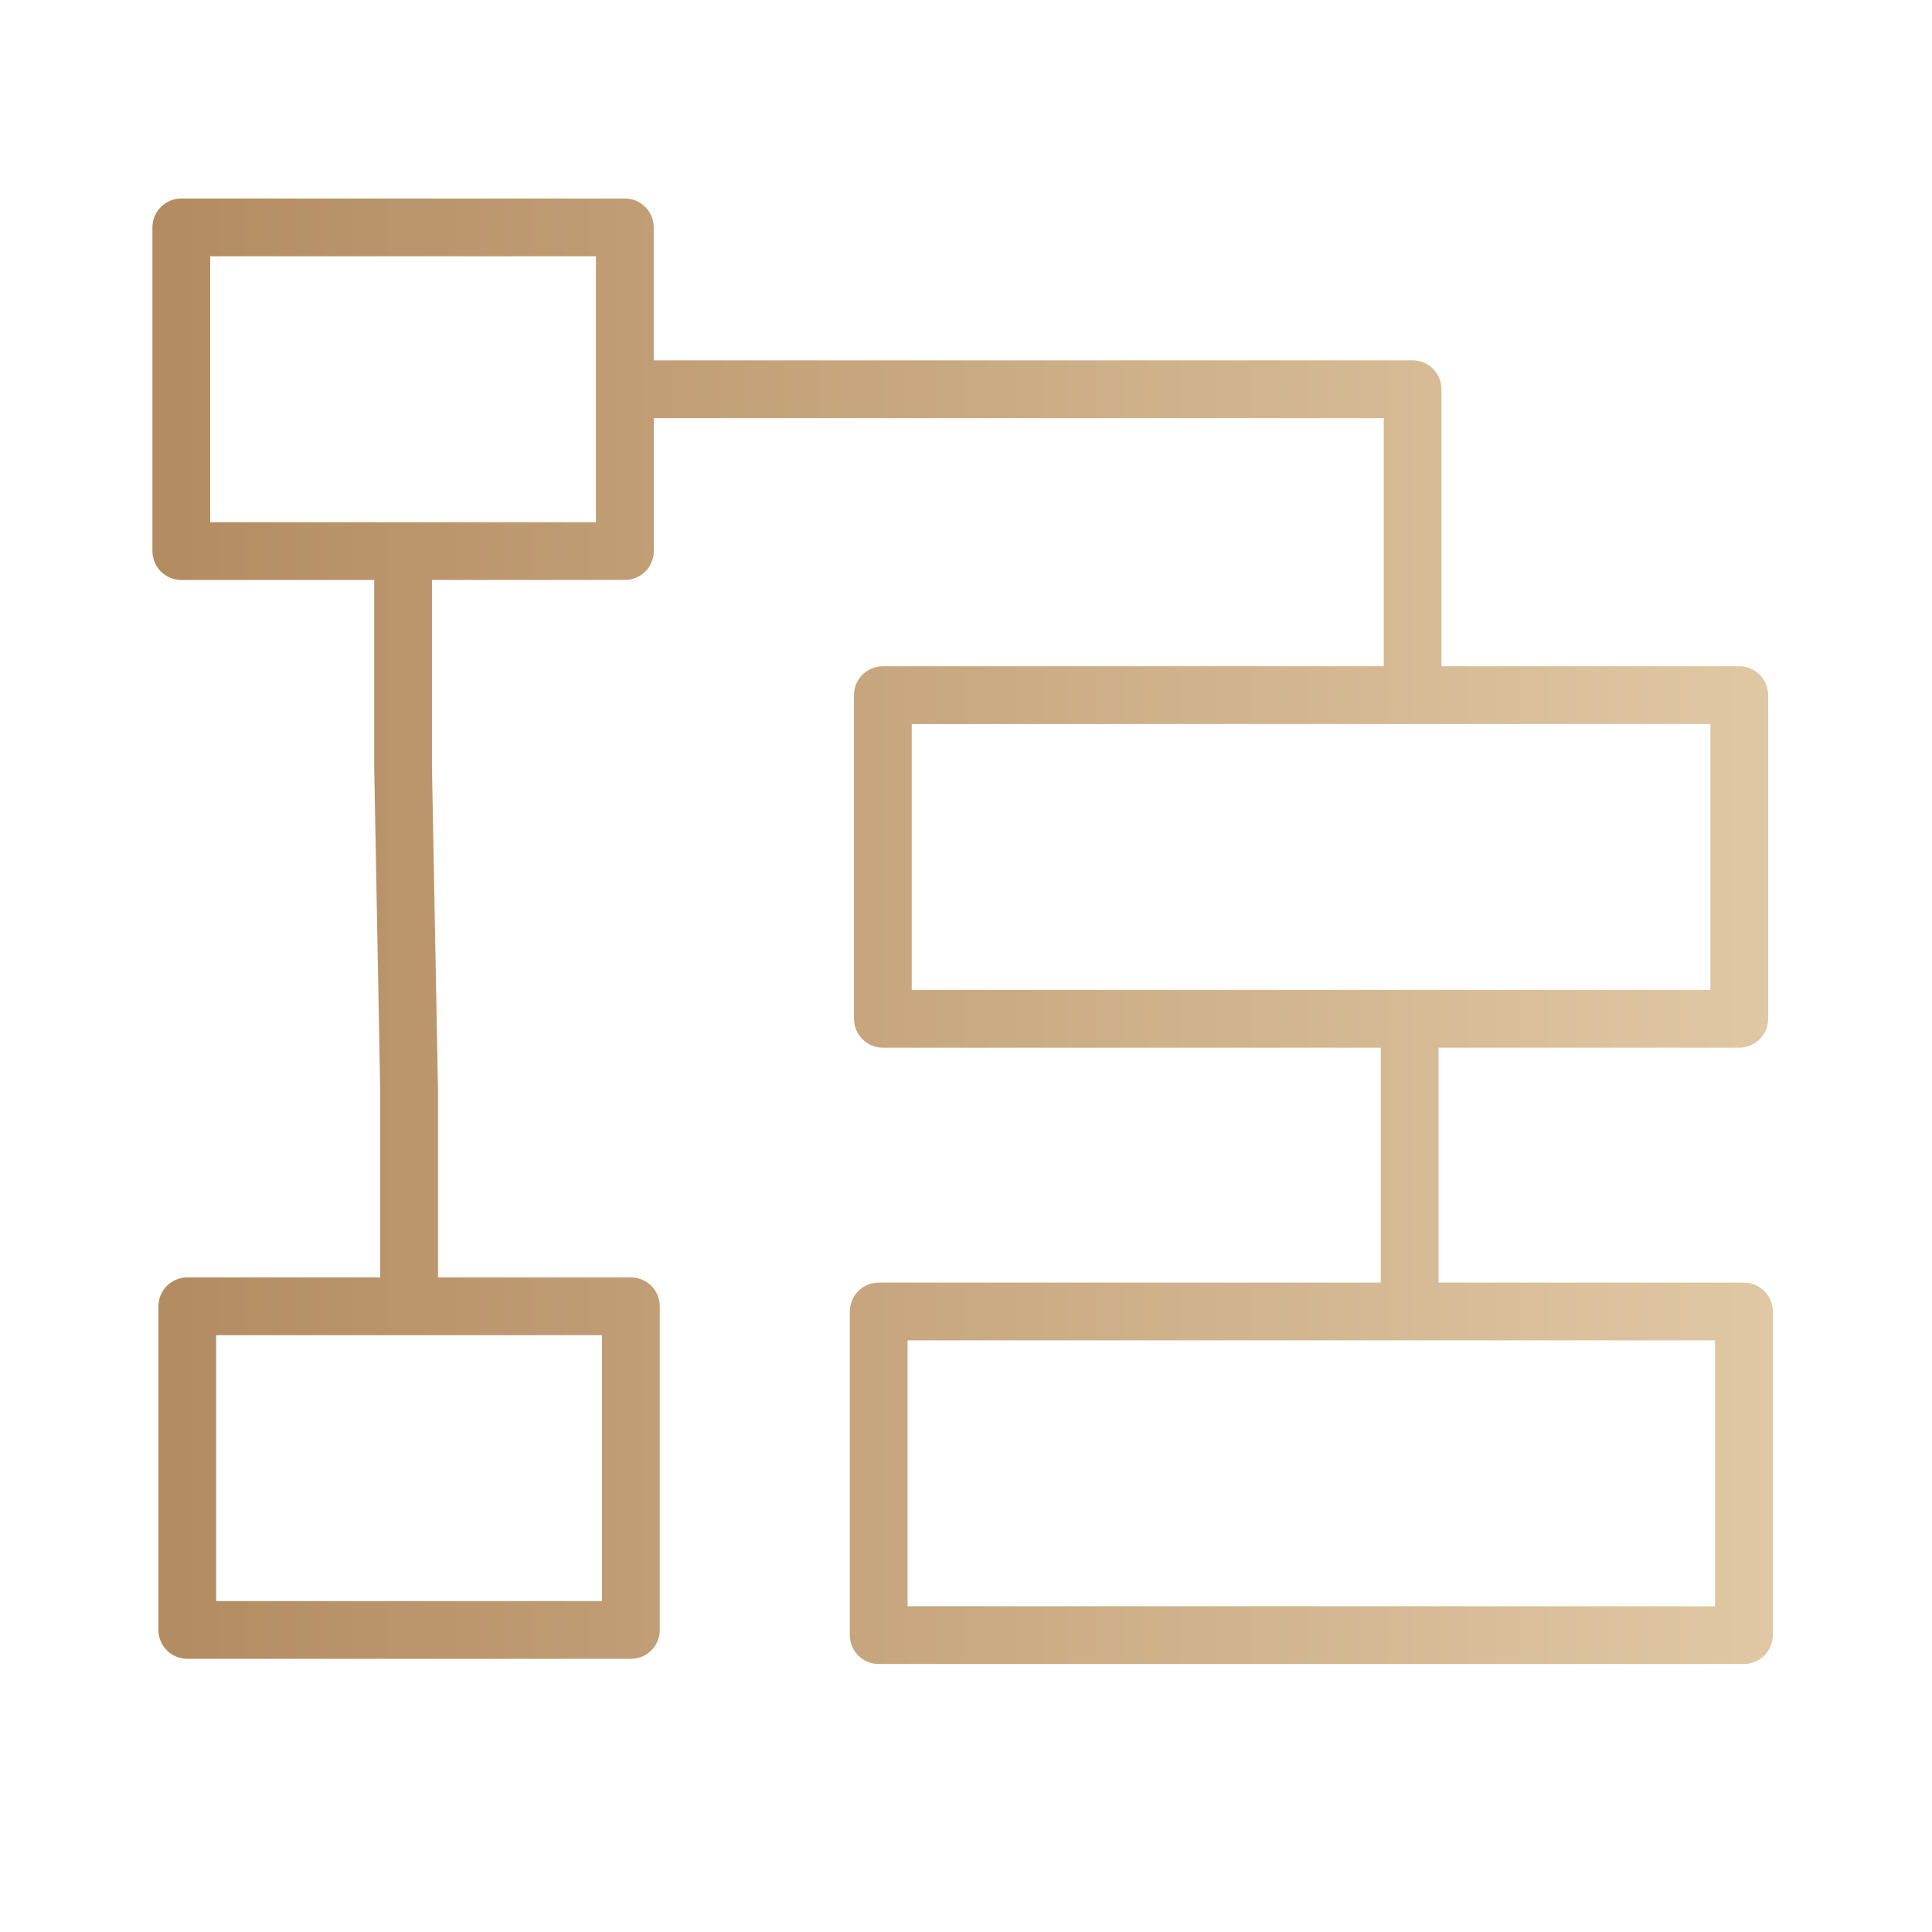 <?xml version="1.0" encoding="UTF-8"?> <svg xmlns="http://www.w3.org/2000/svg" width="48" height="48" viewBox="0 0 48 48" fill="none"><path d="M43.327 31.866H35.74V26.029H43.212C43.608 26.029 43.929 25.707 43.929 25.311V17.27C43.929 16.873 43.608 16.553 43.212 16.553H35.813V9.671C35.813 9.274 35.492 8.953 35.096 8.953H16.242V5.65C16.242 5.253 15.921 4.932 15.525 4.932H4.504C4.108 4.932 3.787 5.253 3.787 5.65V13.691C3.787 14.088 4.108 14.409 4.504 14.409H9.297V19.066L9.446 27.093V31.737H4.654C4.257 31.737 3.936 32.058 3.936 32.454V40.496C3.936 40.892 4.257 41.213 4.654 41.213H15.675C16.071 41.213 16.392 40.892 16.392 40.496V32.454C16.392 32.058 16.071 31.737 15.675 31.737H10.882V27.08L10.732 19.052V14.409H15.525C15.922 14.409 16.243 14.088 16.243 13.691V10.388H34.379V16.553H21.934C21.538 16.553 21.217 16.873 21.217 17.27V25.311C21.217 25.707 21.538 26.029 21.934 26.029H34.305V31.866H21.831C21.435 31.866 21.114 32.187 21.114 32.583V40.625C21.114 41.021 21.435 41.342 21.831 41.342H43.327C43.723 41.342 44.045 41.021 44.045 40.625V32.583C44.045 32.187 43.723 31.866 43.327 31.866ZM14.957 39.778H5.371V33.172H14.957V39.778ZM14.807 12.974H5.222V6.367H14.807V12.974ZM22.652 17.988H42.495V24.594H22.652V17.988ZM42.61 39.907H22.549V33.301H42.61V39.907Z" fill="url(#paint0_linear_0_1468)"></path><defs><linearGradient id="paint0_linear_0_1468" x1="3.787" y1="23.137" x2="44.045" y2="23.137" gradientUnits="userSpaceOnUse"><stop stop-color="#B38B61"></stop><stop offset="1" stop-color="#E0C8A4"></stop></linearGradient></defs></svg> 